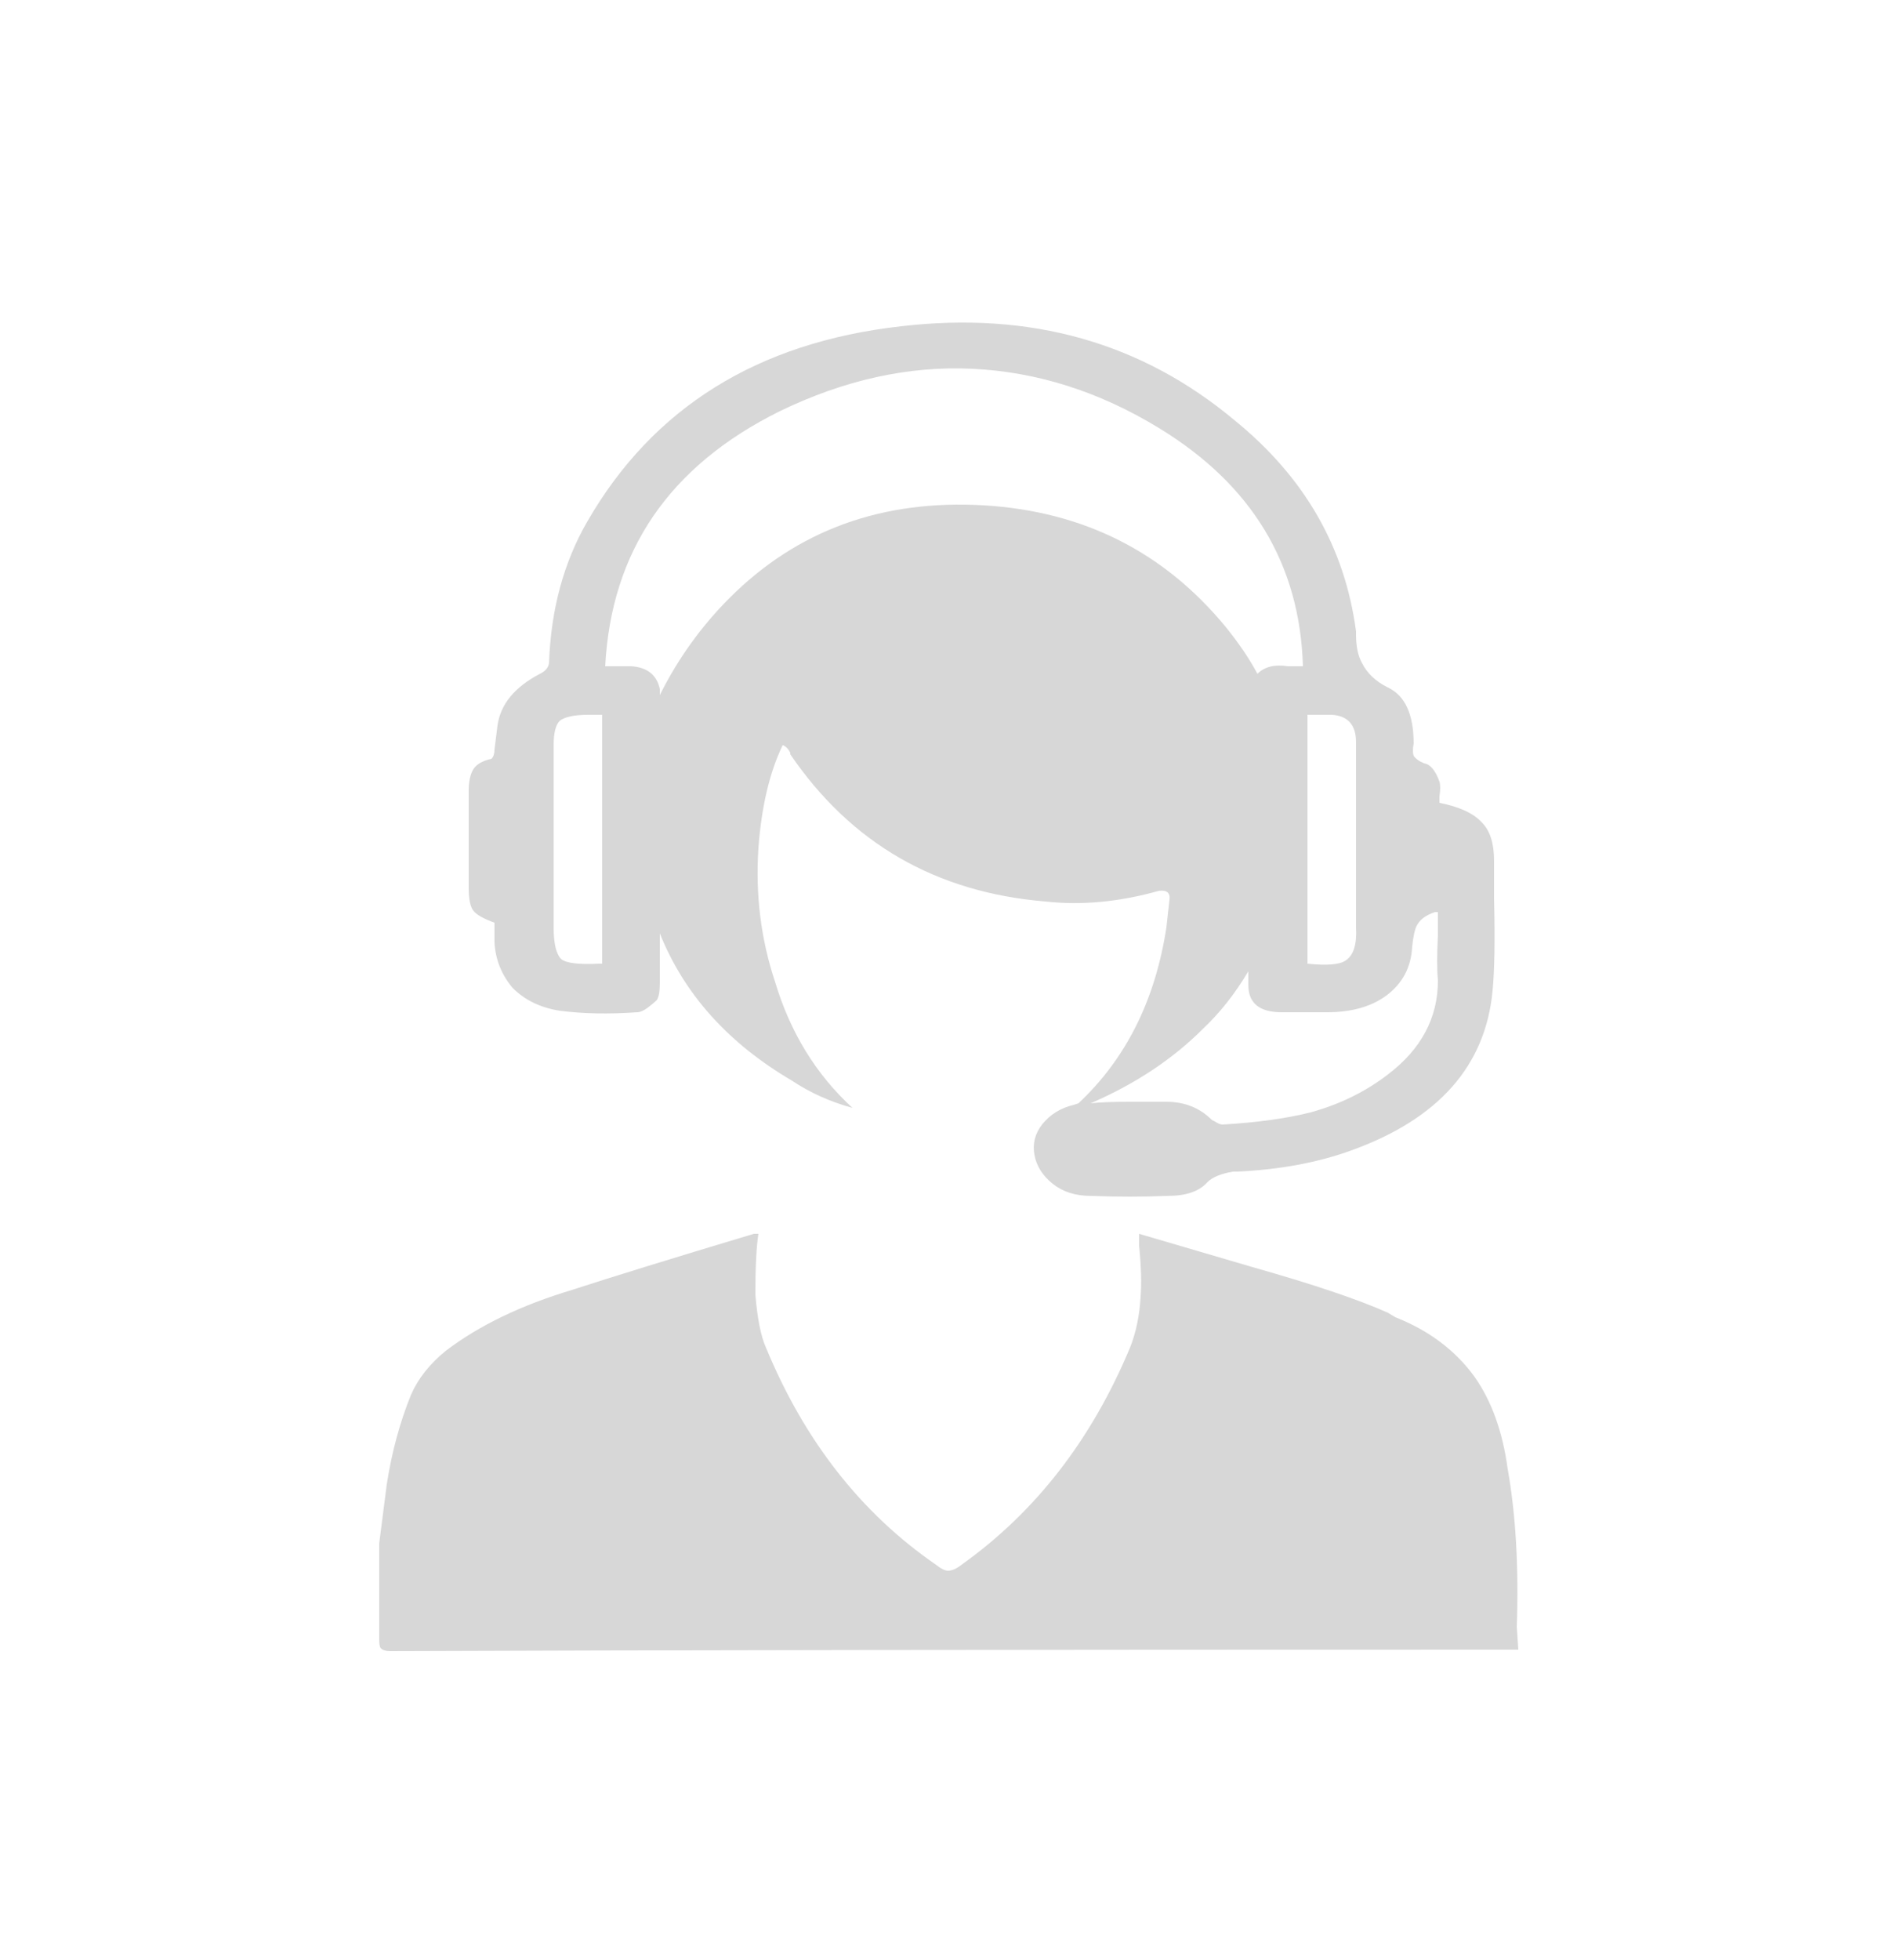 <svg width="30" height="31" viewBox="0 0 30 31" fill="none" xmlns="http://www.w3.org/2000/svg">
<path d="M24 25.728L24.024 26.088C16.088 26.088 10.136 26.096 6.168 26.112C6.104 26.112 6.056 26.096 6.024 26.064C6.008 26.048 6 26 6 25.92V24.408L6.12 23.472C6.2 22.96 6.328 22.488 6.504 22.056C6.616 21.8 6.8 21.568 7.056 21.36C7.584 20.96 8.248 20.64 9.048 20.4C9.688 20.192 10.648 19.896 11.928 19.512H12C11.968 19.72 11.952 20.04 11.952 20.472C11.984 20.856 12.04 21.136 12.12 21.312C12.728 22.784 13.624 23.928 14.808 24.744C14.888 24.808 14.952 24.84 15 24.84C15.064 24.84 15.136 24.808 15.216 24.744C16.384 23.912 17.272 22.768 17.88 21.312C17.976 21.072 18.032 20.8 18.048 20.496C18.064 20.288 18.056 20.024 18.024 19.704V19.512L19.824 20.04C20.784 20.312 21.496 20.552 21.96 20.76L22.08 20.832C22.608 21.04 23.024 21.352 23.328 21.768C23.6 22.152 23.776 22.64 23.856 23.232C23.984 23.952 24.032 24.784 24 25.728ZM7.824 14.592C7.648 14.528 7.536 14.464 7.488 14.4C7.44 14.336 7.416 14.216 7.416 14.04V12.504C7.416 12.36 7.44 12.248 7.488 12.168C7.536 12.088 7.632 12.032 7.776 12C7.808 11.968 7.824 11.92 7.824 11.856L7.872 11.472C7.92 11.136 8.144 10.864 8.544 10.656C8.64 10.608 8.688 10.544 8.688 10.464C8.72 9.632 8.92 8.896 9.288 8.256C10.328 6.448 11.984 5.416 14.256 5.16C16.304 4.92 18.064 5.416 19.536 6.648C20.64 7.544 21.28 8.656 21.456 9.984V10.032C21.456 10.224 21.488 10.376 21.552 10.488C21.632 10.648 21.768 10.776 21.96 10.872C22.232 11 22.368 11.296 22.368 11.76C22.352 11.84 22.352 11.904 22.368 11.952C22.4 12 22.456 12.04 22.536 12.072C22.632 12.088 22.712 12.184 22.776 12.36C22.792 12.408 22.792 12.488 22.776 12.6V12.696C23.096 12.76 23.32 12.864 23.448 13.008C23.576 13.136 23.64 13.336 23.64 13.608V14.208C23.656 14.864 23.648 15.352 23.616 15.672C23.504 16.856 22.76 17.696 21.384 18.192C20.856 18.384 20.256 18.496 19.584 18.528H19.512C19.32 18.56 19.184 18.616 19.104 18.696C18.976 18.84 18.768 18.912 18.48 18.912C18.08 18.928 17.672 18.928 17.256 18.912C17.016 18.912 16.816 18.848 16.656 18.72C16.496 18.592 16.4 18.44 16.368 18.264C16.336 18.088 16.376 17.928 16.488 17.784C16.616 17.624 16.784 17.52 16.992 17.472L17.064 17.448C17.816 16.744 18.28 15.816 18.456 14.664L18.504 14.232C18.52 14.12 18.464 14.072 18.336 14.088C17.712 14.264 17.112 14.32 16.536 14.256C14.808 14.112 13.464 13.336 12.504 11.928V11.904C12.472 11.84 12.432 11.8 12.384 11.784C12.176 12.216 12.048 12.76 12 13.416C11.952 14.152 12.04 14.856 12.264 15.528C12.504 16.328 12.912 16.992 13.488 17.52C13.136 17.424 12.816 17.28 12.528 17.088C11.52 16.496 10.824 15.72 10.44 14.76V15.552C10.44 15.68 10.424 15.768 10.392 15.816C10.36 15.848 10.312 15.888 10.248 15.936C10.184 15.984 10.128 16.008 10.08 16.008C9.632 16.04 9.224 16.032 8.856 15.984C8.552 15.936 8.304 15.816 8.112 15.624C7.936 15.416 7.84 15.176 7.824 14.904C7.824 14.792 7.824 14.688 7.824 14.592ZM22.344 14.976C22.328 15.296 22.192 15.552 21.936 15.744C21.696 15.92 21.384 16.008 21 16.008H20.28C19.928 16.008 19.752 15.864 19.752 15.576V15.36C19.544 15.712 19.304 16.016 19.032 16.272C18.552 16.752 17.96 17.144 17.256 17.448C17.4 17.432 17.6 17.424 17.856 17.424C18.128 17.424 18.328 17.424 18.456 17.424C18.744 17.424 18.984 17.52 19.176 17.712L19.224 17.736C19.272 17.768 19.312 17.784 19.344 17.784C19.888 17.752 20.352 17.688 20.736 17.592C21.2 17.464 21.608 17.264 21.96 16.992C22.488 16.592 22.752 16.096 22.752 15.504C22.736 15.344 22.736 15.104 22.752 14.784V14.424H22.704C22.56 14.472 22.464 14.544 22.416 14.64C22.384 14.704 22.36 14.816 22.344 14.976ZM20.688 11.304V15.24C20.992 15.272 21.192 15.256 21.288 15.192C21.416 15.112 21.472 14.936 21.456 14.664V11.736C21.456 11.464 21.328 11.32 21.072 11.304C20.944 11.304 20.816 11.304 20.688 11.304ZM12.336 6.504C10.592 7.368 9.672 8.712 9.576 10.536H9.984C10.24 10.552 10.392 10.672 10.44 10.896V10.992C10.728 10.416 11.096 9.904 11.544 9.456C12.616 8.384 13.96 7.896 15.576 7.992C17.144 8.088 18.416 8.728 19.392 9.912C19.6 10.168 19.768 10.416 19.896 10.656C20.008 10.544 20.168 10.504 20.376 10.536H20.616C20.568 8.92 19.808 7.664 18.336 6.768C17.392 6.192 16.408 5.88 15.384 5.832C14.376 5.784 13.36 6.008 12.336 6.504ZM8.76 11.784V14.664C8.76 14.92 8.8 15.088 8.88 15.168C8.96 15.232 9.16 15.256 9.48 15.24H9.528V11.304H9.312C9.088 11.304 8.936 11.336 8.856 11.4C8.792 11.464 8.76 11.592 8.76 11.784Z" fill="#D7D7D7"/>
</svg>
